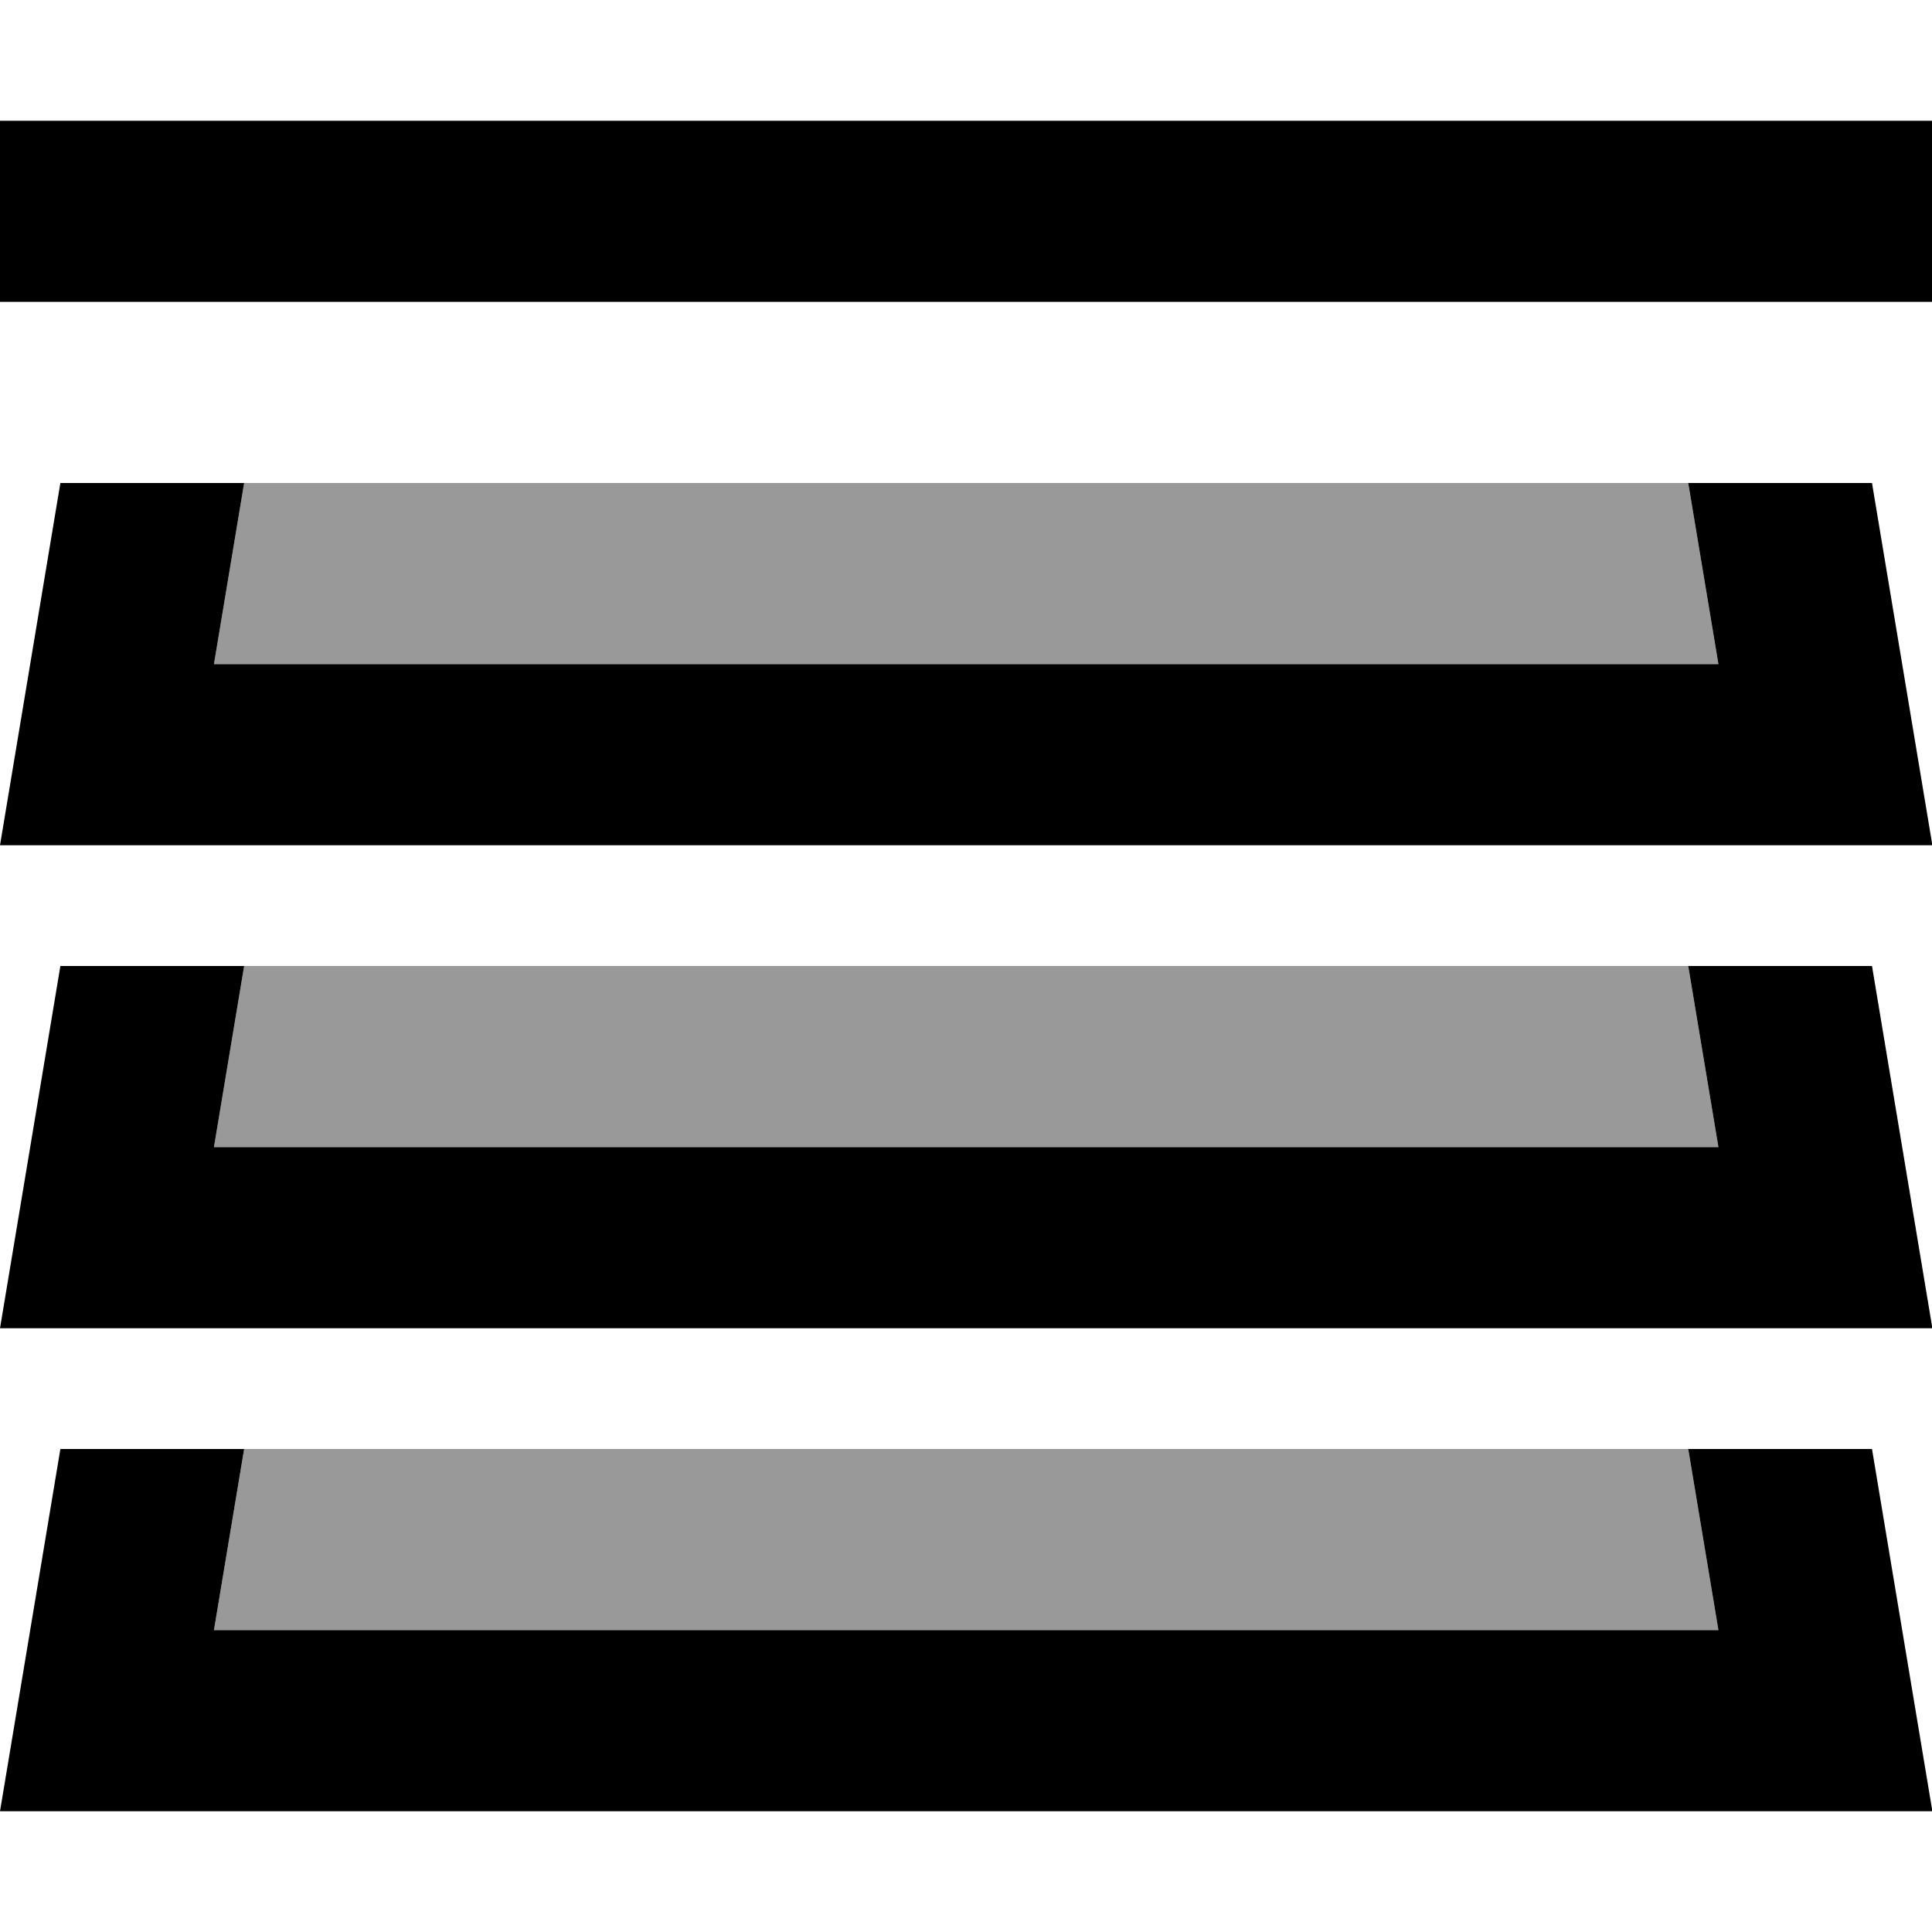 <svg xmlns="http://www.w3.org/2000/svg" viewBox="0 0 512 512"><!--! Font Awesome Pro 6.7.1 by @fontawesome - https://fontawesome.com License - https://fontawesome.com/license (Commercial License) Copyright 2024 Fonticons, Inc. --><defs><style>.fa-secondary{opacity:.4}</style></defs><path class="fa-secondary" d="M56.7 176l8-48 382.7 0 8 48L56.7 176zm0 128l8-48 382.7 0 8 48L56.7 304zm0 128l8-48 382.7 0 8 48L56.7 432z"/><path class="fa-primary" d="M24 32L0 32 0 80l24 0 464 0 24 0 0-48-24 0L24 32zm-8 96L8 176 0 224l48.7 0 414.7 0 48.7 0-8-48-8-48-48.7 0 8 48L56.7 176l8-48L16 128zM8 304L0 352l48.7 0 414.7 0 48.7 0-8-48-8-48-48.7 0 8 48L56.7 304l8-48L16 256 8 304zM8 432L0 480l48.7 0 414.7 0 48.7 0-8-48-8-48-48.7 0 8 48L56.7 432l8-48L16 384 8 432z"/></svg>